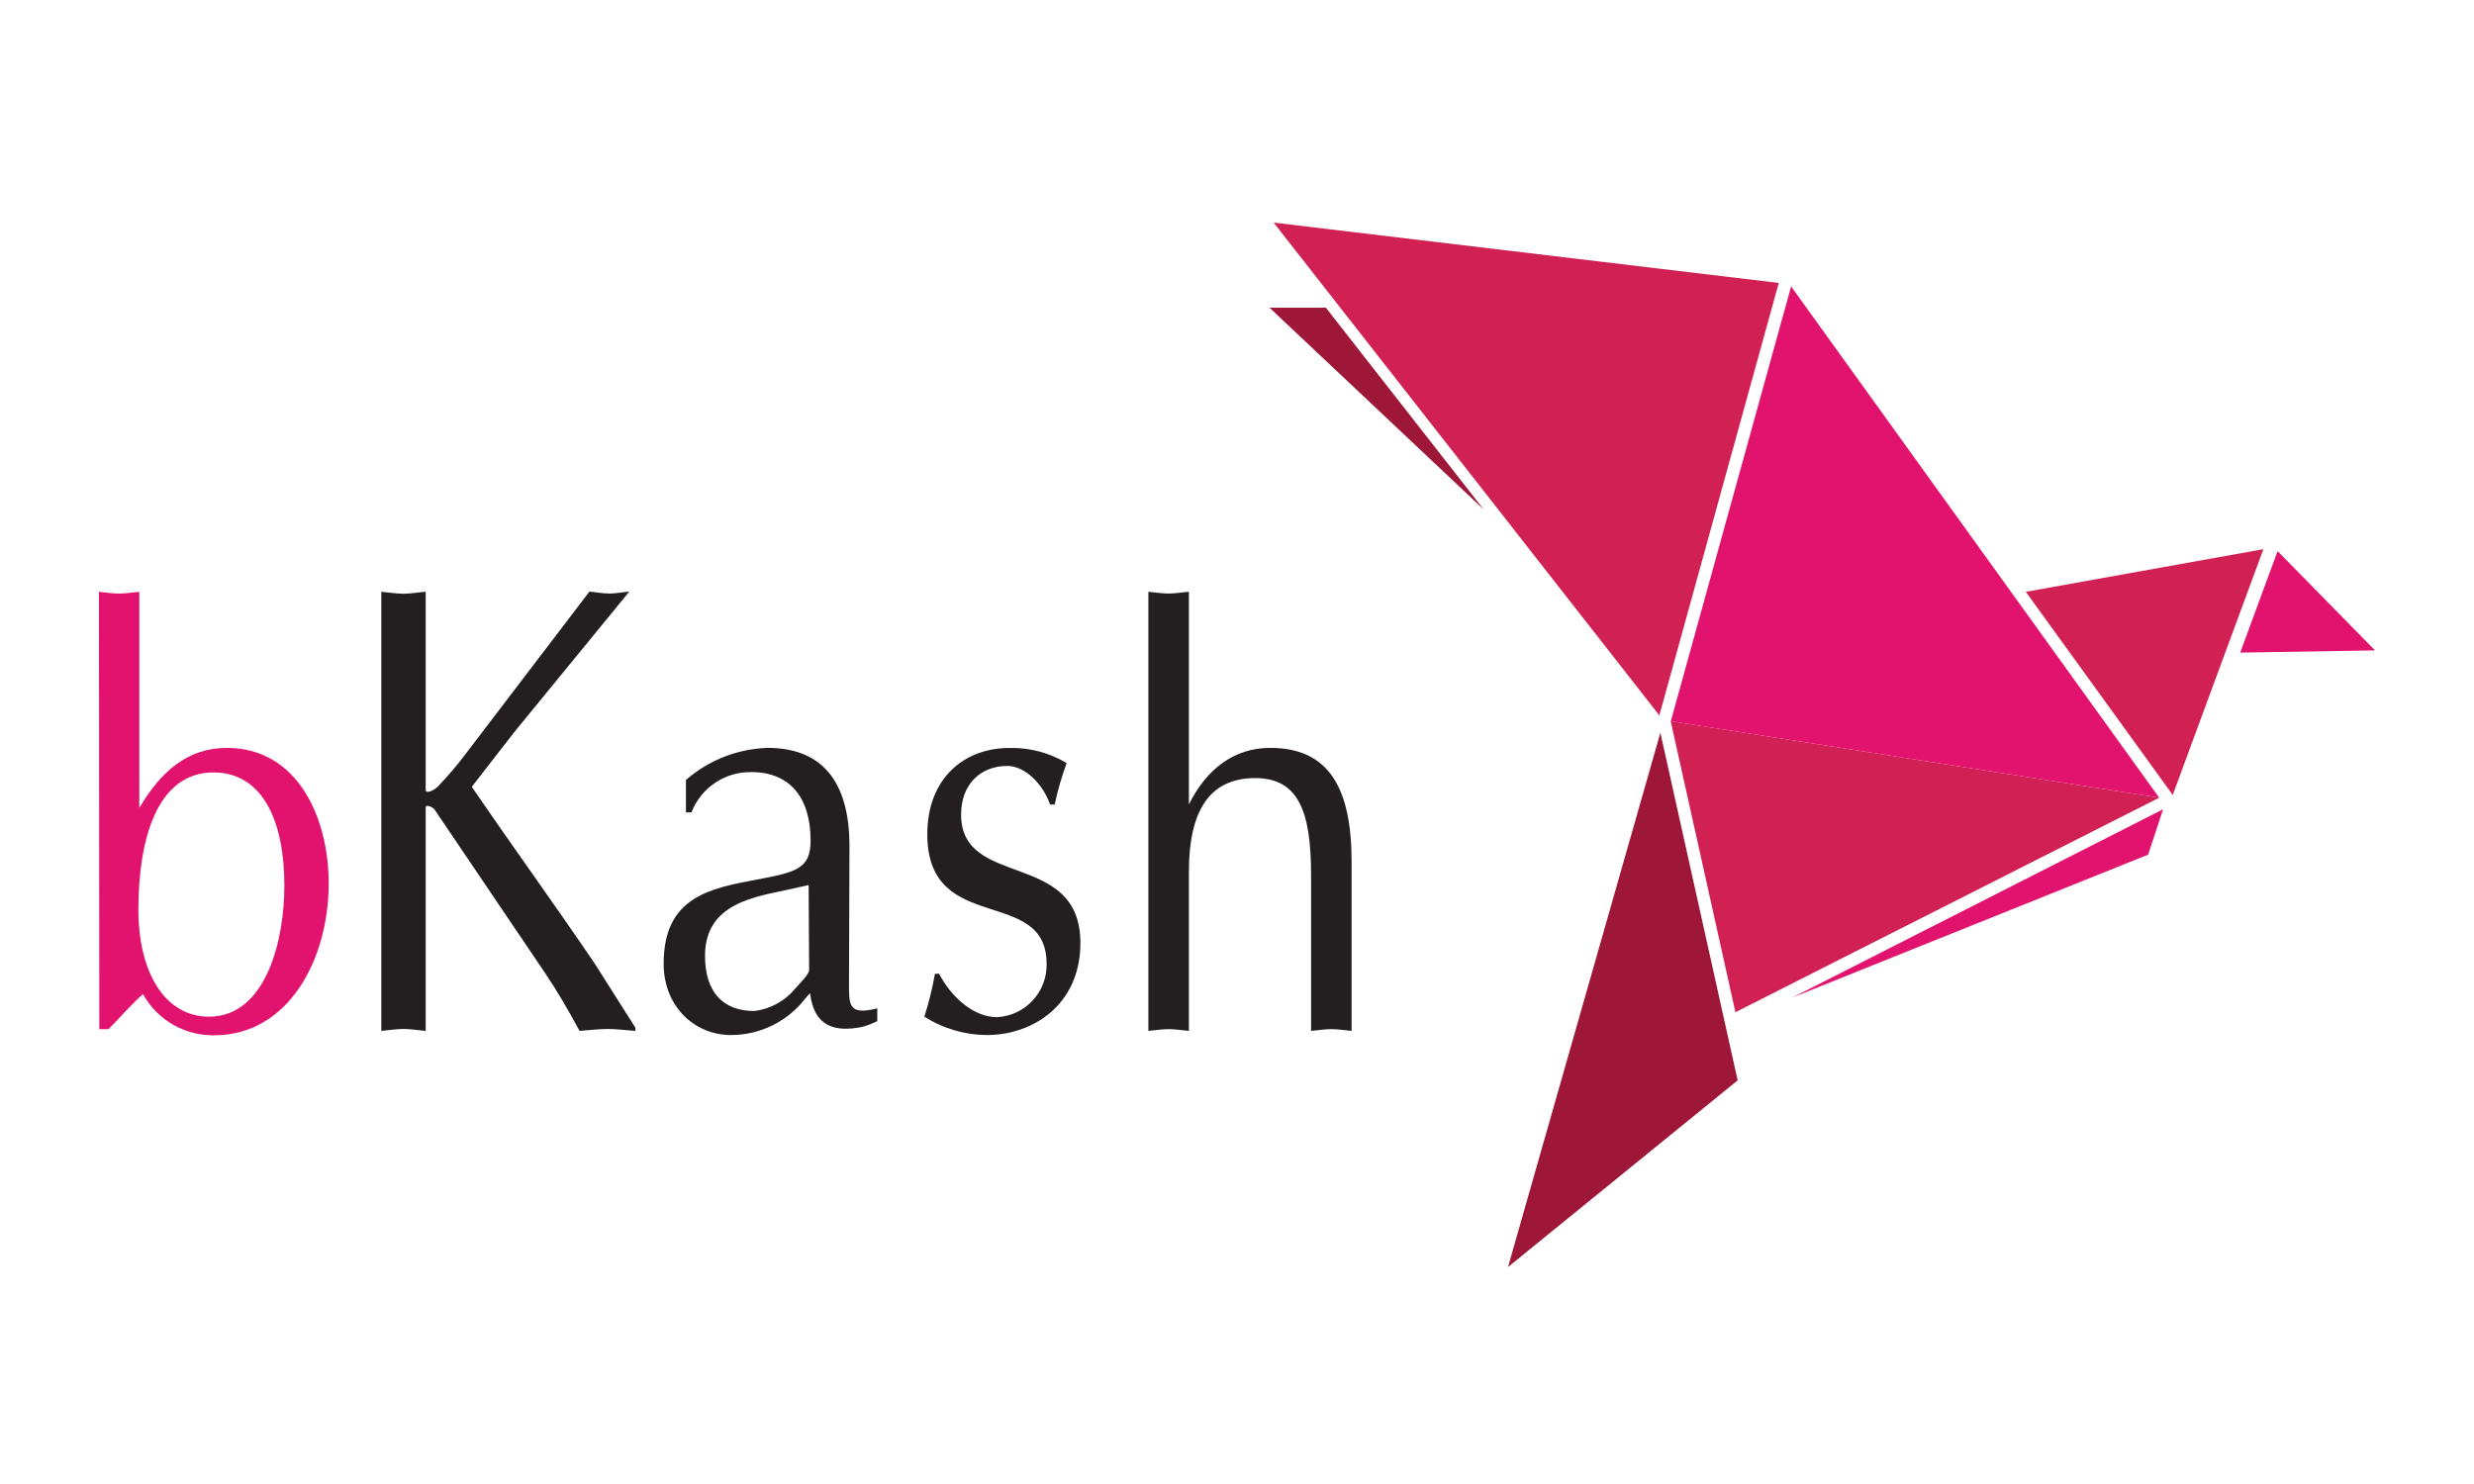 <svg width="100" height="60" viewBox="0 0 100 60" fill="none" xmlns="http://www.w3.org/2000/svg">
<path d="M87.275 32.253L67.53 29.159L70.147 40.925L87.275 32.253Z" fill="#D12053"/>
<path d="M87.276 32.253L72.397 11.58L67.534 29.162L87.276 32.253Z" fill="#E2136E"/>
<path d="M67.072 28.924L51.482 9L71.898 11.439L67.072 28.924Z" fill="#D12053"/>
<path d="M59.972 20.6L51.315 12.441H53.593L59.972 20.6Z" fill="#9E1638"/>
<path d="M91.487 22.204L87.823 32.142L81.884 23.928L91.487 22.204Z" fill="#D12053"/>
<path d="M72.453 40.33L86.829 34.554L87.433 32.719L72.453 40.33Z" fill="#E2136E"/>
<path d="M60.954 51.228L67.113 29.624L70.237 43.68L60.954 51.228Z" fill="#9E1638"/>
<path d="M92.061 22.282L90.549 26.386L96 26.296L92.061 22.282ZM4 23.928C4.264 23.95 4.532 23.999 4.815 23.999C5.098 23.999 5.329 23.95 5.631 23.928V32.667C6.491 31.204 7.575 30.239 9.168 30.239C12.05 30.239 13.286 33.092 13.286 35.713C13.286 38.852 11.611 41.857 8.673 41.857C8.085 41.87 7.504 41.721 6.994 41.428C6.484 41.135 6.064 40.707 5.78 40.192C5.288 40.624 4.853 41.142 4.387 41.611H4.015L4 23.928ZM5.594 36.782C5.594 39.328 6.673 41.105 8.45 41.105C10.754 41.105 11.495 38.007 11.495 35.81C11.495 33.259 10.654 31.252 8.658 31.23C6.327 31.211 5.594 33.97 5.594 36.785V36.782Z" fill="#E2136E"/>
<path d="M20.804 29.579L19.069 31.813C20.7 34.196 22.39 36.53 24.029 38.943L25.682 41.55V41.68C25.276 41.654 24.907 41.602 24.565 41.602C24.222 41.602 23.791 41.654 23.425 41.68C22.975 40.846 22.528 40.075 22.018 39.319L17.55 32.71C17.449 32.606 17.207 32.524 17.207 32.632V41.68C16.88 41.654 16.593 41.602 16.31 41.602C16.027 41.602 15.699 41.654 15.413 41.68V23.926C15.699 23.949 16.008 24.005 16.31 24.005C16.612 24.005 16.88 23.949 17.207 23.926V31.939C17.207 32.096 17.513 31.991 17.714 31.783C18.102 31.381 18.465 30.956 18.801 30.509L23.824 23.919C24.088 23.941 24.353 23.997 24.639 23.997C24.926 23.997 25.146 23.941 25.436 23.919L20.804 29.579ZM34.317 39.681C34.317 40.604 34.257 41.073 35.46 40.768V41.285C35.263 41.384 35.058 41.462 34.846 41.52C33.784 41.732 32.906 41.542 32.742 40.153L32.559 40.358C32.205 40.823 31.747 41.199 31.222 41.458C30.698 41.716 30.12 41.85 29.536 41.847C28.091 41.847 26.825 40.708 26.825 38.962C26.825 36.27 28.687 35.916 30.597 35.562C32.213 35.257 32.764 35.115 32.764 33.98C32.764 32.23 31.908 31.217 30.377 31.217C29.855 31.207 29.341 31.357 28.907 31.648C28.473 31.939 28.139 32.357 27.95 32.844H27.726V31.534C28.645 30.734 29.812 30.276 31.029 30.238C33.17 30.238 34.335 31.534 34.335 34.203L34.317 39.681ZM32.686 35.782L31.967 35.946C30.578 36.251 28.497 36.486 28.497 38.642C28.497 40.131 29.242 40.876 30.493 40.876C31.14 40.796 31.732 40.471 32.146 39.967C32.295 39.796 32.705 39.394 32.705 39.222L32.686 35.782ZM37.955 39.368C38.439 40.295 39.34 41.125 40.3 41.125C40.849 41.097 41.364 40.857 41.738 40.455C42.112 40.053 42.315 39.522 42.304 38.973C42.304 35.786 37.482 37.856 37.482 33.73C37.482 31.466 38.971 30.241 40.807 30.241C41.618 30.224 42.419 30.435 43.115 30.852C42.914 31.398 42.752 31.958 42.631 32.528H42.445C42.177 31.749 41.466 30.968 40.71 30.968C39.69 30.968 38.848 31.656 38.848 32.934C38.848 35.953 43.67 34.345 43.67 38.124C43.67 40.652 41.712 41.847 39.909 41.847C39.007 41.847 38.123 41.589 37.363 41.103C37.545 40.536 37.688 39.958 37.791 39.371L37.955 39.368ZM46.418 23.926C46.69 23.949 46.954 23.997 47.237 23.997C47.52 23.997 47.751 23.949 48.056 23.926V32.524C48.771 31.083 49.892 30.238 51.344 30.238C53.712 30.238 54.632 31.861 54.632 34.84V41.68C54.323 41.654 54.085 41.609 53.813 41.609C53.541 41.609 53.262 41.658 52.994 41.68V35.38C52.994 32.773 52.469 31.459 50.73 31.459C48.891 31.459 48.056 32.785 48.056 35.238V41.68C47.751 41.654 47.509 41.609 47.237 41.609C46.965 41.609 46.694 41.658 46.418 41.68V23.926Z" fill="#231F20"/>
</svg>
